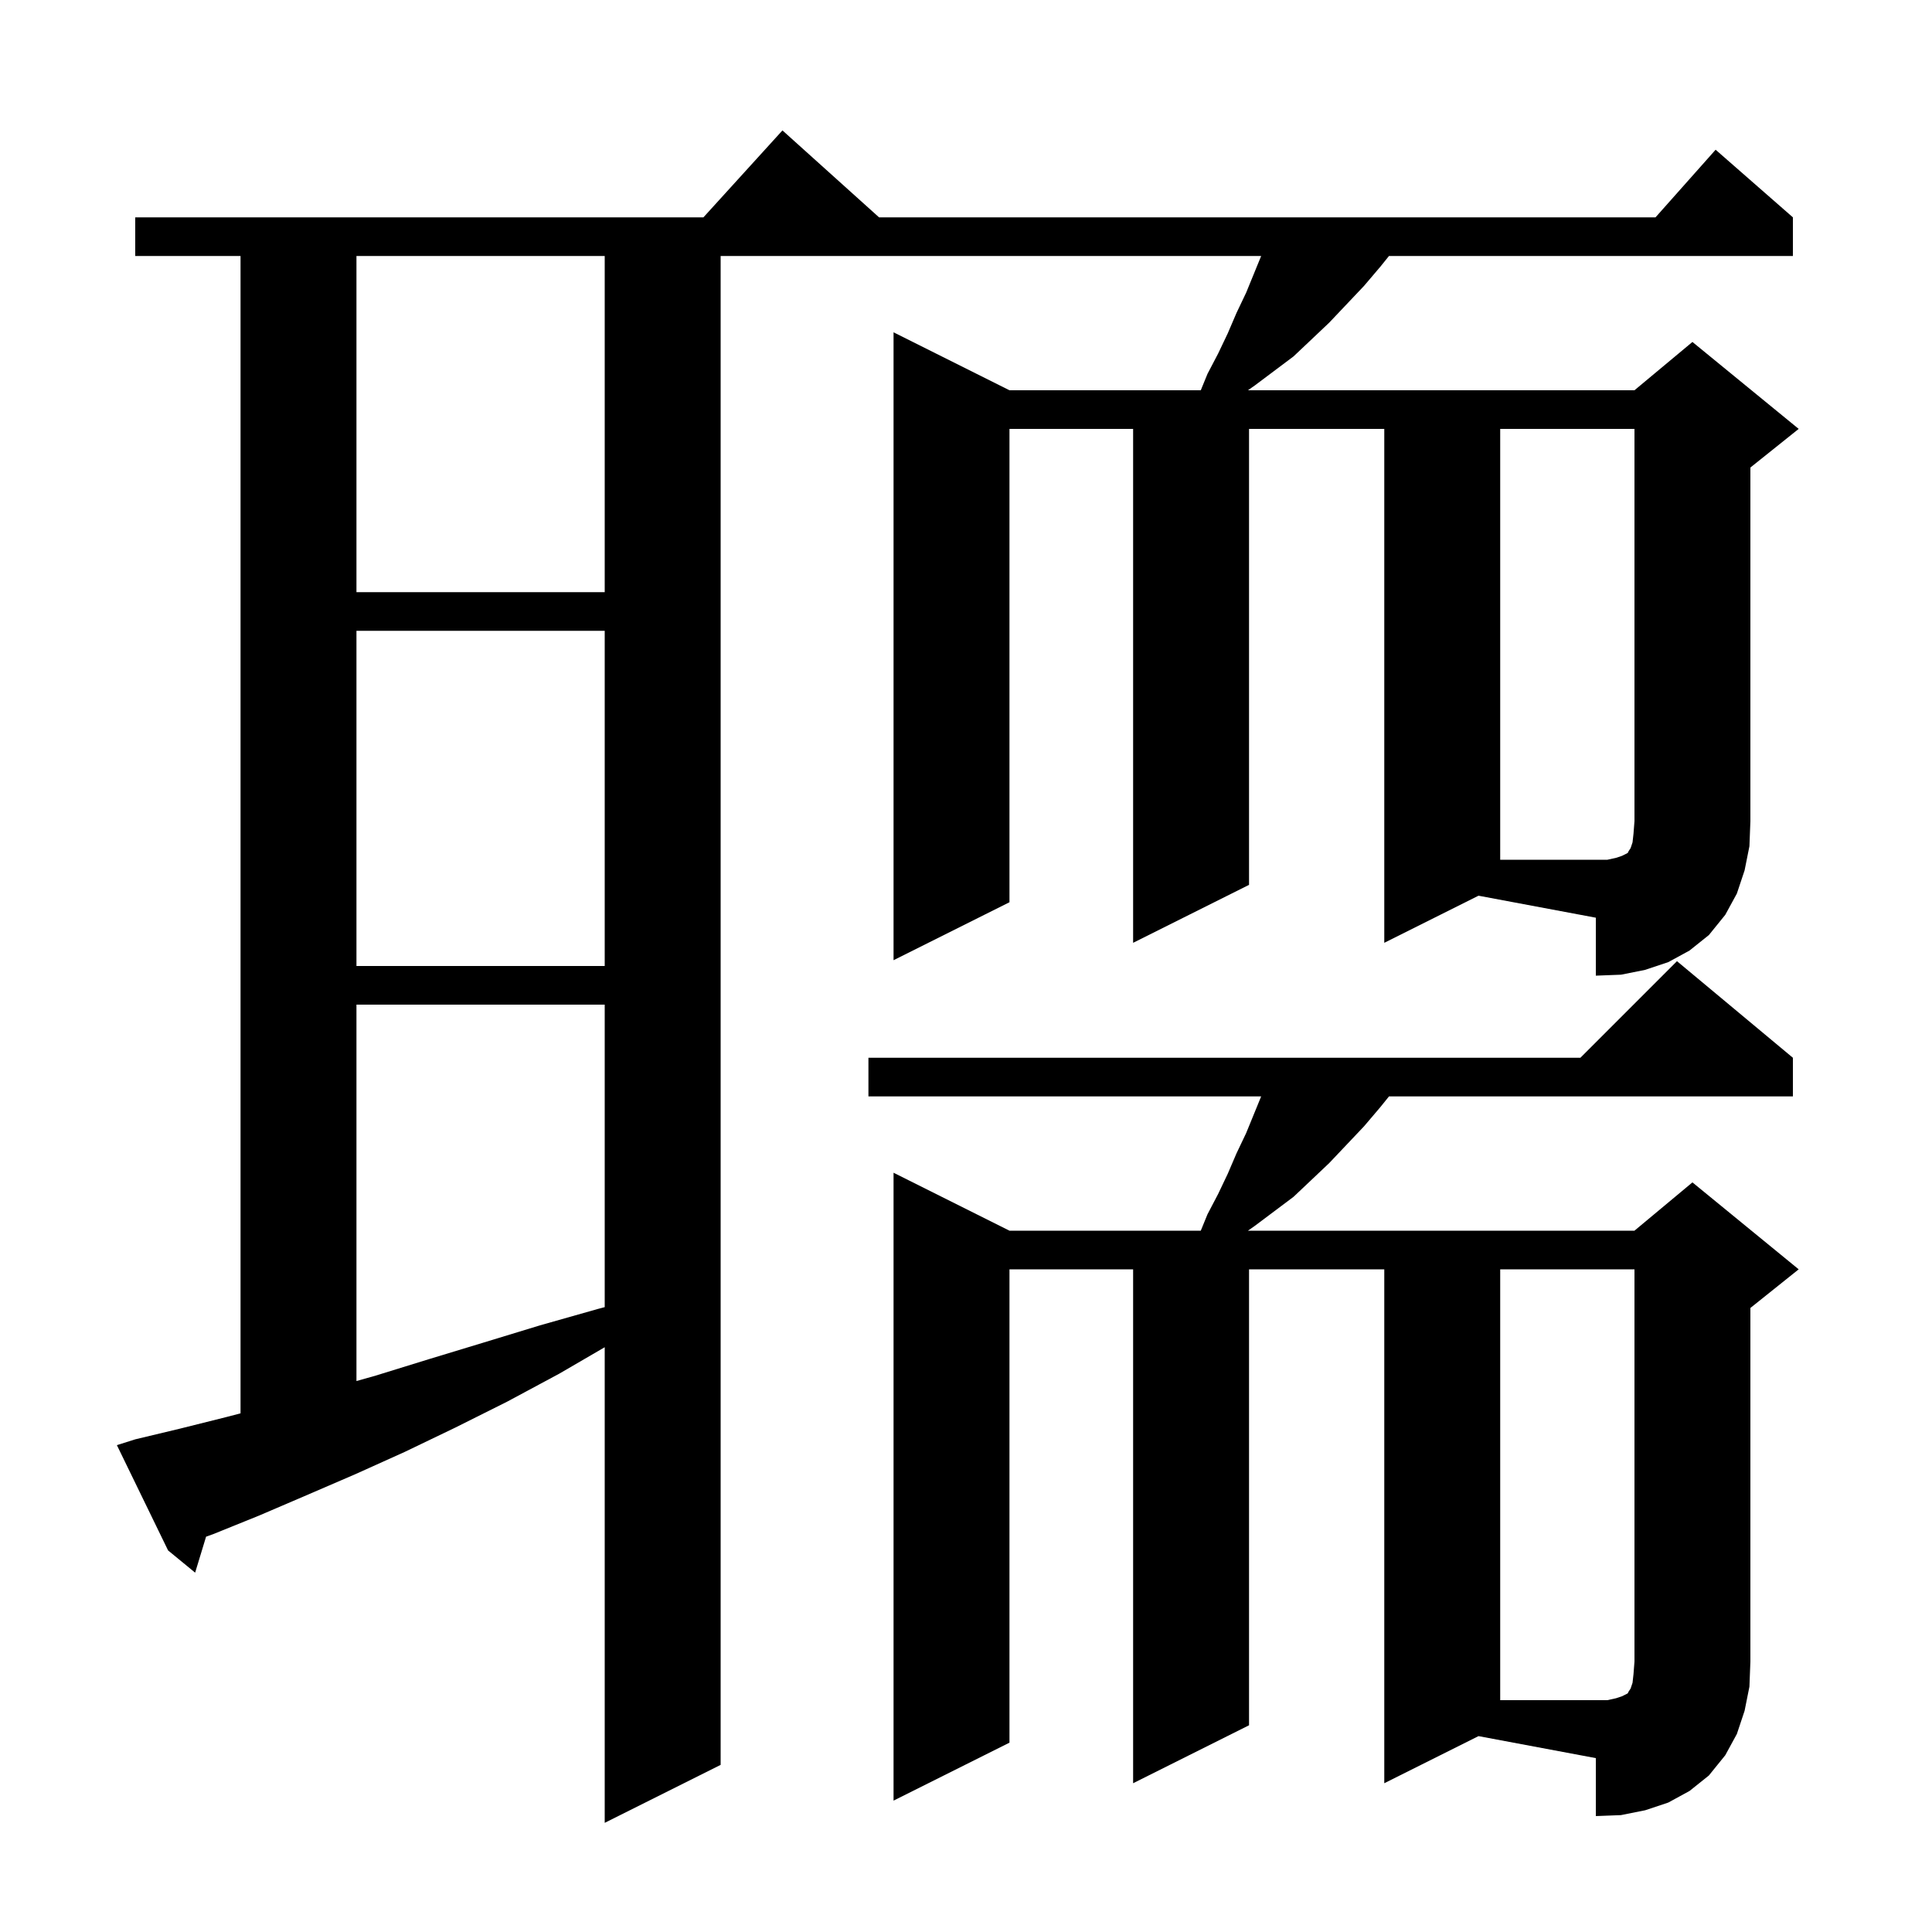 <svg xmlns="http://www.w3.org/2000/svg" xmlns:xlink="http://www.w3.org/1999/xlink" version="1.1" baseProfile="full" viewBox="0 0 200 200" width="200" height="200"><g fill="currentColor"><path d="M 143.3 97.6 L 143.3 44.4 L 129.3 44.4 L 129.3 91.6 L 117.3 97.6 L 117.3 44.4 L 104.5 44.4 L 104.5 93.4 L 92.5 99.4 L 92.5 34.4 L 104.5 40.4 L 124.305 40.4 L 125.0 38.7 L 126.1 36.6 L 127.1 34.5 L 128.0 32.4 L 129.0 30.3 L 130.555 26.5 L 74.6 26.5 L 74.6 182.7 L 62.6 188.7 L 62.6 139.465 L 57.9 142.2 L 52.5 145.1 L 47.1 147.8 L 41.9 150.3 L 36.8 152.6 L 31.7 154.8 L 26.8 156.9 L 22.1 158.8 L 21.333 159.077 L 20.2 162.8 L 17.4 160.5 L 12.1 149.6 L 14.0 149.0 L 18.6 147.9 L 23.4 146.7 L 24.9 146.31 L 24.9 26.5 L 14.0 26.5 L 14.0 22.5 L 72.818 22.5 L 81.0 13.5 L 91.0 22.5 L 171.378 22.5 L 177.6 15.5 L 185.6 22.5 L 185.6 26.5 L 143.787 26.5 L 142.9 27.6 L 141.2 29.6 L 137.6 33.4 L 135.7 35.2 L 133.9 36.9 L 129.9 39.9 L 129.186 40.4 L 169.2 40.4 L 175.2 35.4 L 186.2 44.4 L 181.2 48.4 L 181.2 85.0 L 181.1 87.6 L 180.6 90.1 L 179.8 92.5 L 178.6 94.7 L 176.9 96.8 L 174.9 98.4 L 172.7 99.6 L 170.3 100.4 L 167.8 100.9 L 165.2 101.0 L 165.2 95.0 L 153.055 92.723 Z M 143.3 184.6 L 143.3 131.4 L 129.3 131.4 L 129.3 178.6 L 117.3 184.6 L 117.3 131.4 L 104.5 131.4 L 104.5 180.4 L 92.5 186.4 L 92.5 121.4 L 104.5 127.4 L 124.305 127.4 L 125.0 125.7 L 126.1 123.6 L 127.1 121.5 L 128.0 119.4 L 129.0 117.3 L 130.555 113.5 L 89.9 113.5 L 89.9 109.5 L 163.6 109.5 L 173.6 99.5 L 185.6 109.5 L 185.6 113.5 L 143.787 113.5 L 142.9 114.6 L 141.2 116.6 L 137.6 120.4 L 135.7 122.2 L 133.9 123.9 L 129.9 126.9 L 129.186 127.4 L 169.2 127.4 L 175.2 122.4 L 186.2 131.4 L 181.2 135.4 L 181.2 172.0 L 181.1 174.6 L 180.6 177.1 L 179.8 179.5 L 178.6 181.7 L 176.9 183.8 L 174.9 185.4 L 172.7 186.6 L 170.3 187.4 L 167.8 187.9 L 165.2 188.0 L 165.2 182.0 L 153.055 179.723 Z M 36.9 104.0 L 36.9 142.966 L 38.9 142.4 L 44.4 140.7 L 50.0 139.0 L 55.9 137.2 L 61.9 135.5 L 62.6 135.314 L 62.6 104.0 Z M 36.9 65.3 L 36.9 100.0 L 62.6 100.0 L 62.6 65.3 Z M 36.9 26.5 L 36.9 61.3 L 62.6 61.3 L 62.6 26.5 Z M 167.3 175.8 L 167.9 175.6 L 168.5 175.3 L 168.6 175.1 L 168.8 174.8 L 169.0 174.2 L 169.1 173.3 L 169.2 172.0 L 169.2 131.4 L 155.3 131.4 L 155.3 176.0 L 166.4 176.0 Z M 167.3 88.8 L 167.9 88.6 L 168.5 88.3 L 168.6 88.1 L 168.8 87.8 L 169.0 87.2 L 169.1 86.3 L 169.2 85.0 L 169.2 44.4 L 155.3 44.4 L 155.3 89.0 L 166.4 89.0 Z "/></g></svg>